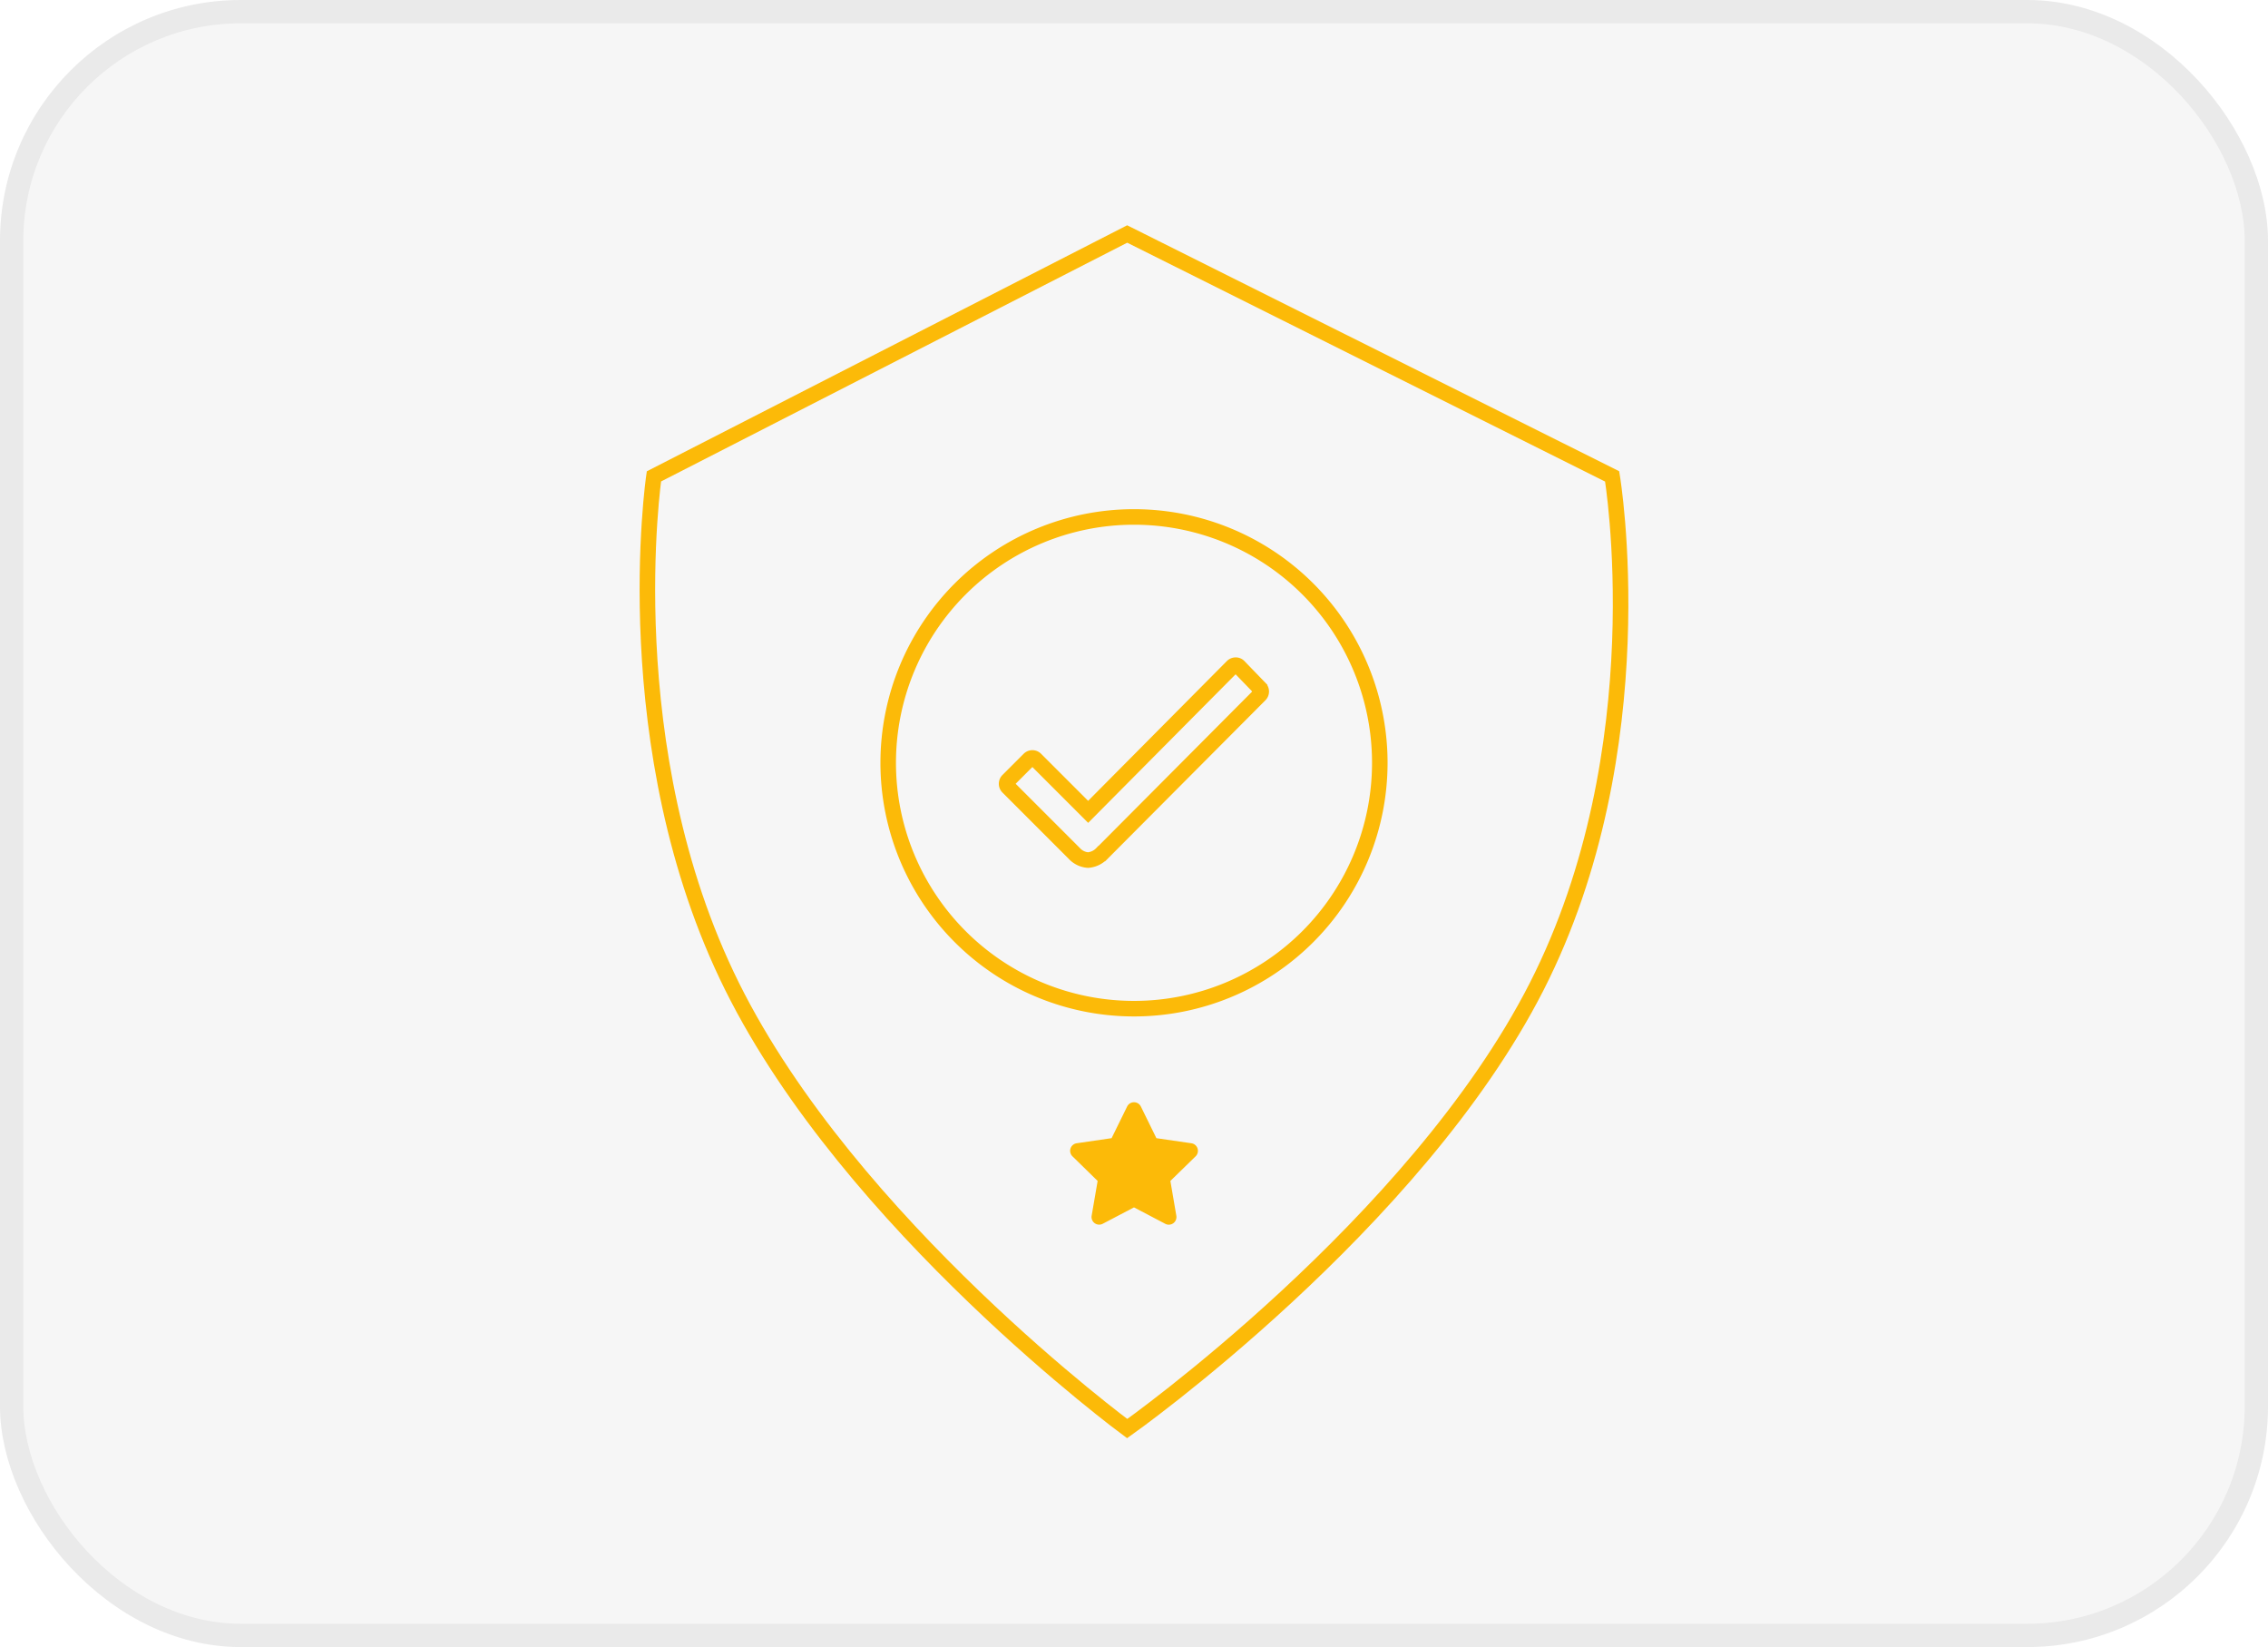 <?xml version="1.0" encoding="UTF-8" standalone="no"?>
<svg
   width="146"
   height="106"
   viewBox="0 0 146 106"
   version="1.1"
   id="svg19"
   sodipodi:docname="payment.svg"
   inkscape:version="1.1.2 (0a00cf5339, 2022-02-04)"
   xmlns:inkscape="http://www.inkscape.org/namespaces/inkscape"
   xmlns:sodipodi="http://sodipodi.sourceforge.net/DTD/sodipodi-0.dtd"
   xmlns="http://www.w3.org/2000/svg"
   xmlns:svg="http://www.w3.org/2000/svg">
  <defs
     id="defs23" />
  <sodipodi:namedview
     id="namedview21"
     pagecolor="#ffffff"
     bordercolor="#666666"
     borderopacity="1.0"
     inkscape:pageshadow="2"
     inkscape:pageopacity="0.0"
     inkscape:pagecheckerboard="0"
     showgrid="false"
     inkscape:zoom="3.2956298"
     inkscape:cx="35.50156"
     inkscape:cy="72.368565"
     inkscape:window-width="1920"
     inkscape:window-height="1080"
     inkscape:window-x="0"
     inkscape:window-y="0"
     inkscape:window-maximized="1"
     inkscape:current-layer="Group_18" />
  <g
     id="Group_19"
     data-name="Group 19"
     transform="translate(-1353.5,-978.5)">
    <g
       id="Group_18"
       data-name="Group 18">
      <g
         id="Rectangle_9"
         data-name="Rectangle 9"
         transform="translate(1354,979)"
         fill="#c5c5c5"
         stroke="#fcba08"
         stroke-width="1"
         opacity="0.15"
         style="stroke:#707070;stroke-width:1;stroke-miterlimit:4;stroke-dasharray:none;stroke-opacity:1">
        <rect
           width="145"
           height="105"
           rx="15"
           stroke="none"
           id="rect8"
           x="0"
           y="0"
           style="stroke:#707070;stroke-width:1;stroke-miterlimit:4;stroke-dasharray:none;stroke-opacity:1" />
        <rect
           x="0.5"
           y="0.5"
           width="144"
           height="104"
           rx="14.5"
           fill="none"
           id="rect10"
           style="stroke:#707070;stroke-width:1;stroke-miterlimit:4;stroke-dasharray:none;stroke-opacity:1" />
      </g>
      <g
         id="Group_14"
         data-name="Group 14"
         transform="translate(955.175,-232.56)">
        <path
           id="Path_2"
           data-name="Path 2"
           d="m 1219.161,1216.378 c 0,0 2.944,17.515 -4.86,32.836 -7.804,15.321 -26.358,28.445 -26.358,28.445 0,0 -17.813,-13.125 -25.43,-28.445 -7.617,-15.32 -5.036,-32.836 -5.036,-32.836 l 30.466,-15.6 z"
           transform="translate(-717.056,25.341)"
           fill="none"
           stroke="#fcba08"
           stroke-width="1" />
        <path
           id="Icon_ionic-ios-checkmark-circle"
           data-name="Icon ionic-ios-checkmark-circle"
           d="M 19.2,3.375 A 15.823,15.823 0 1 0 35.021,19.2 15.821,15.821 0 0 0 19.2,3.375 Z M 27.3,14.824 17.129,25.04 h -0.008 a 1.374,1.374 0 0 1 -0.882,0.418 1.332,1.332 0 0 1 -0.89,-0.434 l -4.26,-4.26 a 0.3,0.3 0 0 1 0,-0.434 l 1.354,-1.354 a 0.294,0.294 0 0 1 0.426,0 l 3.378,3.378 9.281,-9.349 a 0.3,0.3 0 0 1 0.213,-0.091 v 0 a 0.276,0.276 0 0 1 0.213,0.091 l 1.331,1.377 a 0.3,0.3 0 0 1 0.015,0.442 z"
           transform="translate(452.127,1240.954)"
           fill="none"
           stroke="#fcba08"
           stroke-width="1" />
        <path
           id="Icon_awesome-star"
           data-name="Icon awesome-star"
           d="m 5.116,0.273 -1,2.037 -2.248,0.328 A 0.493,0.493 0 0 0 1.596,3.478 L 3.217,5.063 2.832,7.3 A 0.492,0.492 0 0 0 3.546,7.819 L 5.558,6.764 7.569,7.821 A 0.492,0.492 0 0 0 8.283,7.3 L 7.9,5.063 9.525,3.478 A 0.493,0.493 0 0 0 9.253,2.638 L 7,2.311 6,0.273 a 0.493,0.493 0 0 0 -0.884,0 z"
           transform="translate(465.767,1281.999)"
           fill="#fcba08" />
      </g>
    </g>
  </g>
</svg>
